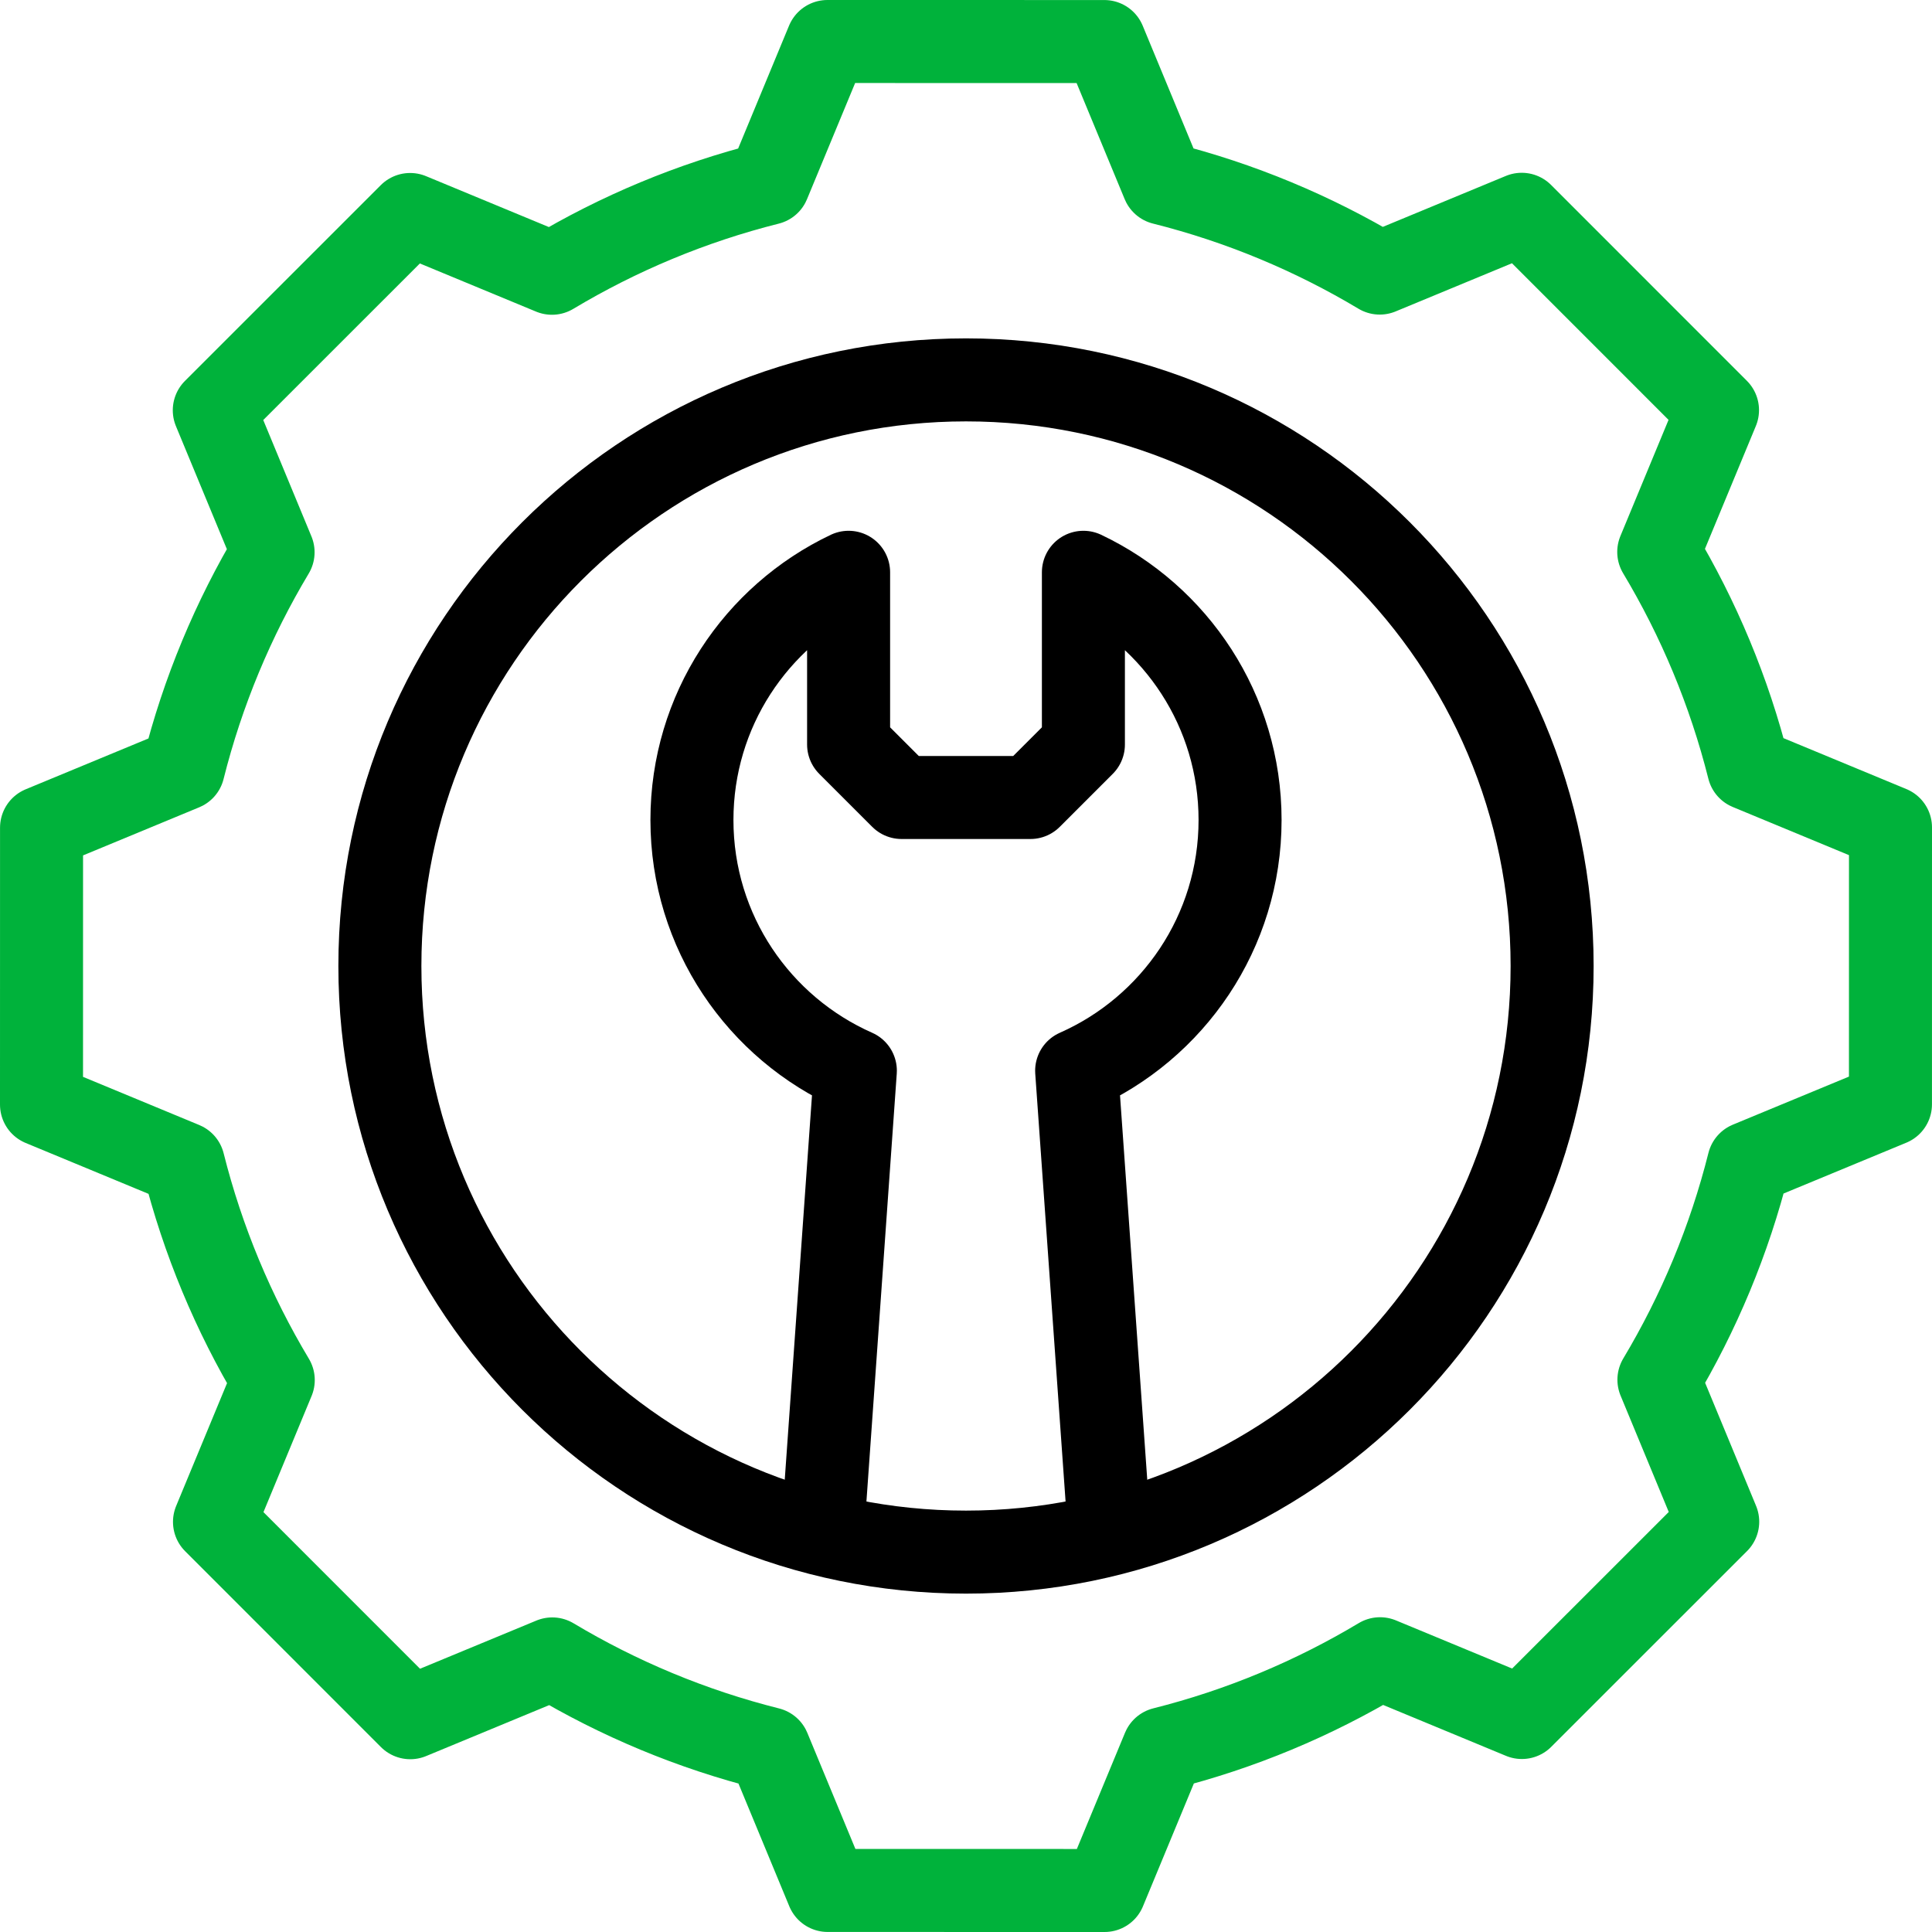 <svg width="512" height="512" viewBox="0 0 512 512" fill="none" xmlns="http://www.w3.org/2000/svg">
<g clip-path="url(#clip0_3977_102895)">
<path d="M500.99 292.661L501 219.273L463.403 203.694C458.255 183.22 450.157 163.924 439.584 146.273L455.157 108.689L403.271 56.789L365.645 72.369C347.991 61.805 328.693 53.715 308.217 48.577L292.661 11.01L219.273 11L203.695 48.597C183.22 53.745 163.925 61.843 146.274 72.416L108.69 56.843L56.789 108.729L72.369 146.355C61.805 164.009 53.715 183.307 48.577 203.783L11.01 219.339L11 292.727L48.597 308.306C53.745 328.78 61.843 348.076 72.416 365.727L56.843 403.311L108.729 455.211L146.355 439.631C164.01 450.195 183.308 458.285 203.784 463.423L219.339 500.989L292.727 500.999L308.305 463.402C328.78 458.254 348.075 450.155 365.726 439.583L403.31 455.156L455.211 403.27L439.631 365.644C450.195 347.99 458.285 328.692 463.423 308.215L500.99 292.661Z" stroke="#00B23B" stroke-width="22" stroke-miterlimit="10" stroke-linecap="round" stroke-linejoin="round"/>
<path d="M256 411.326C341.785 411.326 411.327 341.784 411.327 255.999C411.327 170.214 341.785 100.672 256 100.672C170.215 100.672 100.673 170.214 100.673 255.999C100.673 341.784 170.215 411.326 256 411.326Z" stroke="black" stroke-width="22" stroke-miterlimit="10" stroke-linecap="round" stroke-linejoin="round"/>
<path d="M293.871 404.327L285.324 283.75C310.826 272.479 328.631 246.977 328.631 217.303C328.631 188.325 311.657 163.319 287.113 151.664V197.303L273.072 211.344H238.929L224.888 197.303V151.664C200.344 163.319 183.37 188.325 183.37 217.303C183.37 246.978 201.175 272.479 226.677 283.75L218.13 404.327" stroke="black" stroke-width="22" stroke-miterlimit="10" stroke-linejoin="round"/>
</g>
<defs>
<clipPath id="clip0_3977_102895">
<rect width="512" height="512" fill="white"/>
</clipPath>
</defs>
</svg>
